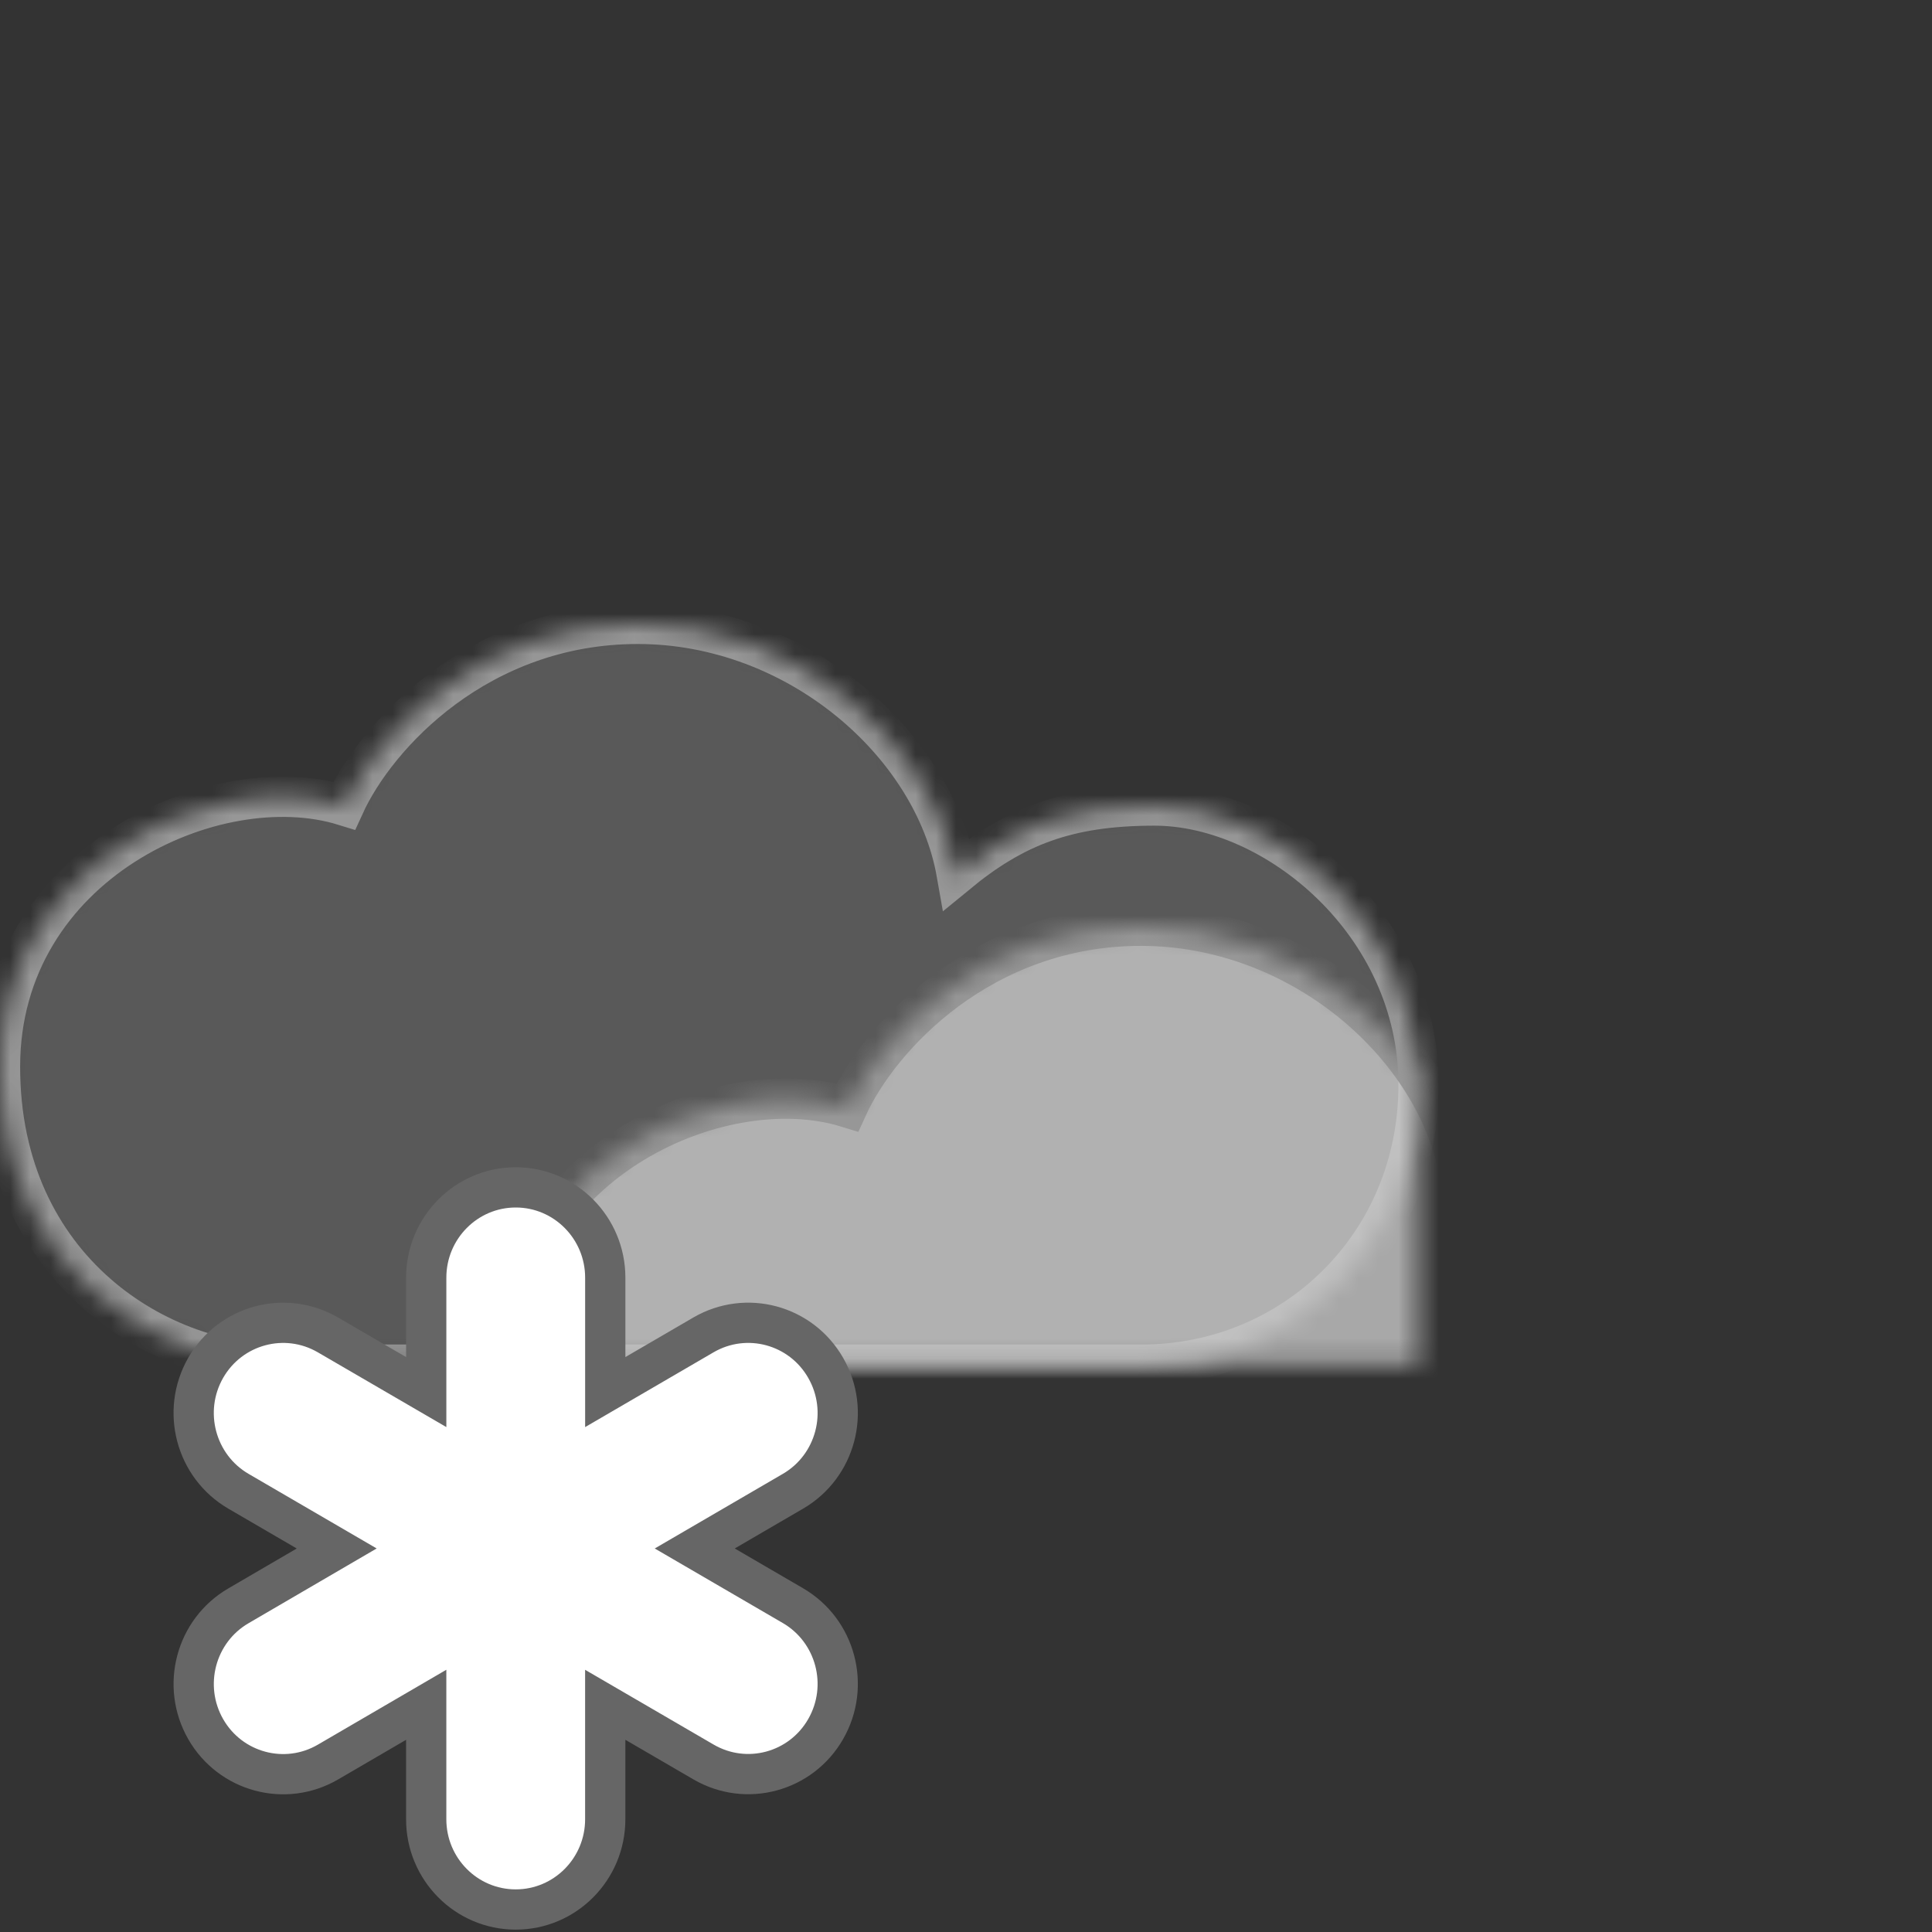 <?xml version="1.0" encoding="UTF-8" standalone="no"?>
<svg width="96px" height="96px" viewBox="0 0 96 96" version="1.1" xmlns="http://www.w3.org/2000/svg" xmlns:xlink="http://www.w3.org/1999/xlink">
    <rect x="0" y="0" width="96" height="96" fill="#333333" stroke="none"/>
    <!-- Generator: Sketch 42 (36781) - http://www.bohemiancoding.com/sketch -->
    <title>Artboard 3</title>
    <desc>Created with Sketch.</desc>
    <defs>
        <path d="M0,22.006 C0,11.912 10.705,7.045 17.105,9.027 C18.706,5.512 23.804,-5.22766302e-16 31.694,-2.48689958e-14 C39.585,-4.82035164e-14 46.399,5.927 47.54,12.421 C50.397,10.068 53.018,9.027 57.368,9.027 C63.38,9.027 70.488,14.906 70.488,22.901 C70.488,30.895 64.219,36.807 56.747,36.807 L14.408,36.807 C8,37.017 1.22277253e-15,32.1 0,22.006 Z" id="path-1"></path>
        <mask id="mask-2" maskContentUnits="userSpaceOnUse" maskUnits="objectBoundingBox" x="0" y="0" width="70.488" height="36.813" fill="white">
            <use xlink:href="#path-1"></use>
        </mask>
        <path d="M25,37.006 C25,26.912 35.705,22.045 42.105,24.027 C43.706,20.512 48.804,15 56.694,15 C64.585,15 71.399,20.927 72.54,27.421 C75.397,25.068 78.018,24.027 82.368,24.027 C88.38,24.027 95.488,29.906 95.488,37.901 C95.488,45.895 89.219,51.807 81.747,51.807 L39.408,51.807 C33,52.017 25,47.1 25,37.006 Z" id="path-3"></path>
        <mask id="mask-4" maskContentUnits="userSpaceOnUse" maskUnits="objectBoundingBox" x="0" y="0" width="70.488" height="36.813" fill="white">
            <use xlink:href="#path-3"></use>
        </mask>
    </defs>
    <g id="Page-1" stroke="none" stroke-width="1" fill="none" fill-rule="evenodd">
        <g id="Artboard-3" stroke-width="2">
            <g id="DC2" transform="translate(0, 31)" stroke="#979797" fill="#CFCFCF">
                <use id="Shape" mask="url(#mask-2)" fill-opacity="0.25" xlink:href="#path-1"></use>
                <use id="Shape" mask="url(#mask-4)" fill-opacity="0.75" xlink:href="#path-3"></use>
            </g>
            <g id="S1" transform="translate(9, 59)" stroke="#666666" fill="#FFFFFF">
                <path d="M25.521,17.943 L30.405,15.098 C32.529,13.86 33.259,11.118 32.029,8.971 C30.804,6.825 28.086,6.094 25.957,7.329 L21.075,10.172 L21.075,4.486 C21.075,2.011 19.081,0 16.627,0 C14.172,0 12.179,2.011 12.179,4.486 L12.179,10.172 L7.295,7.331 C5.167,6.094 2.448,6.825 1.218,8.971 C-0.007,11.118 0.721,13.86 2.849,15.1 L7.731,17.943 L2.849,20.791 C0.721,22.028 -0.007,24.772 1.221,26.92 C2.448,29.062 5.168,29.795 7.296,28.556 L12.178,25.71 L12.178,31.396 C12.178,33.876 14.171,35.882 16.626,35.882 C19.08,35.882 21.074,33.876 21.074,31.396 L21.074,25.71 L25.956,28.551 C28.085,29.791 30.801,29.057 32.028,26.915 C33.259,24.768 32.529,22.026 30.405,20.786 L25.521,17.943 Z" id="Path"></path>
            </g>
        </g>
    </g>
</svg>